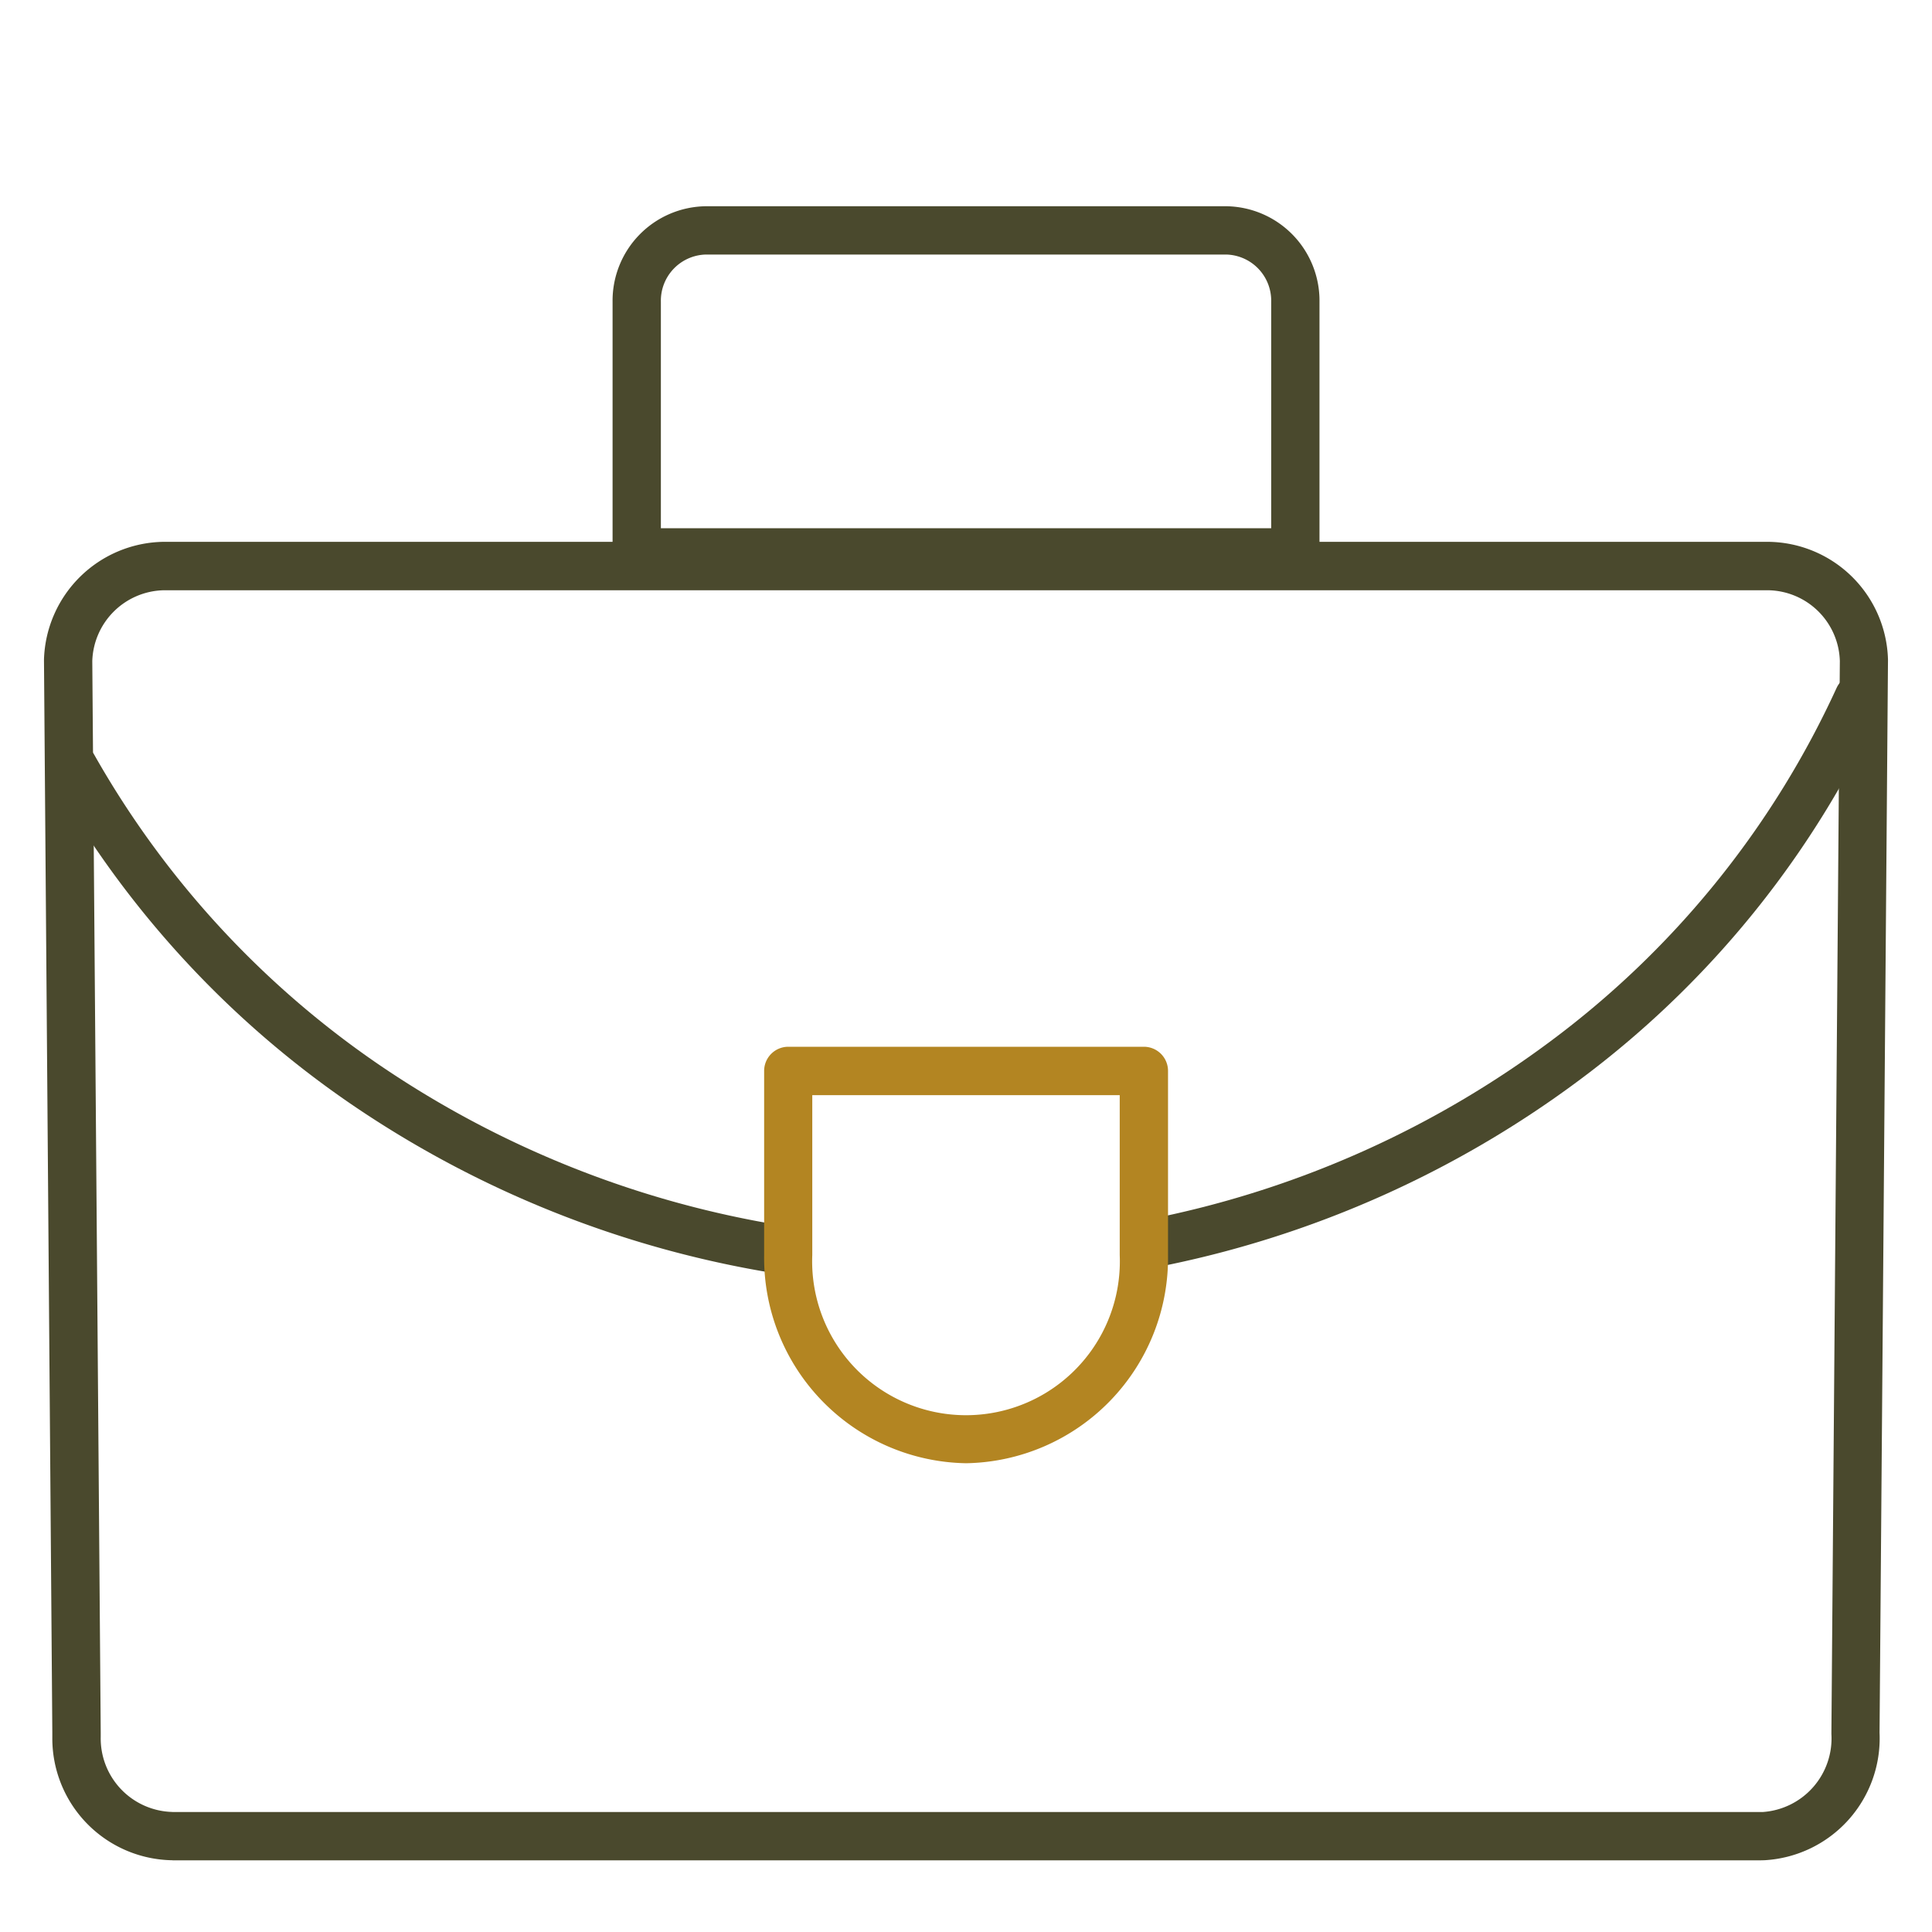 <svg xmlns="http://www.w3.org/2000/svg" xmlns:xlink="http://www.w3.org/1999/xlink" width="60" height="60" viewBox="0 0 60 60"><defs><clipPath id="a"><rect width="58" height="52.179" fill="none"/></clipPath><clipPath id="c"><rect width="60" height="60"/></clipPath></defs><g id="b" clip-path="url(#c)"><g transform="translate(1 6)"><g transform="translate(0 0)" clip-path="url(#a)"><path d="M53.286,47.715H3.989l0-.75,0-.75h49.3l.085,0a2.292,2.292,0,0,0,2.136-2.424q0-.018,0-.035l.262-33.284a2.262,2.262,0,0,0-2.217-2.2H3.717A2.271,2.271,0,0,0,1.5,10.47l.262,33.284q0,.016,0,.032c0,.034,0,.069,0,.1a2.283,2.283,0,0,0,2.227,2.327v1.5A3.784,3.784,0,0,1,.259,43.889c0-.047,0-.093,0-.14L0,10.46q0-.02,0-.039A3.77,3.77,0,0,1,3.715,6.768H53.548a3.759,3.759,0,0,1,3.719,3.655q0,.019,0,.038l-.262,33.288a3.793,3.793,0,0,1-3.571,3.963h-.007C53.379,47.714,53.332,47.715,53.286,47.715Z" transform="translate(0.366 4.059)" fill="#4a492d"/><path d="M22.791,27.311a.755.755,0,0,1-.121-.01A32.568,32.568,0,0,1,9.45,22.019,30.388,30.388,0,0,1,.2,11.935.75.75,0,0,1,1.512,11.2,28.88,28.88,0,0,0,10.3,20.784,31.059,31.059,0,0,0,22.91,25.821a.75.75,0,0,1-.119,1.49Z" transform="translate(0.419 6.246)" fill="#4a492d"/><path d="M23.255,27.9a.75.75,0,0,1-.14-1.487,30.85,30.85,0,0,0,13.026-5.835A28.413,28.413,0,0,0,44.677,9.866a.75.75,0,0,1,1.367.617,29.918,29.918,0,0,1-8.986,11.285A32.357,32.357,0,0,1,23.4,27.89.754.754,0,0,1,23.255,27.9Z" transform="translate(11.362 5.494)" fill="#4a492d"/><path d="M14.756,0H30.924a2.934,2.934,0,0,1,2.892,2.967V10.75a.75.75,0,0,1-.75.75H12.612a.75.75,0,0,1-.75-.75V2.967A2.934,2.934,0,0,1,14.756,0ZM32.316,10V2.967A1.433,1.433,0,0,0,30.924,1.5H14.756a1.434,1.434,0,0,0-1.394,1.467V10Z" transform="translate(6.162 0.405)" fill="#4a492d"/><path d="M21.3,29.884a6.379,6.379,0,0,1-6.274-6.464V17.7a.75.75,0,0,1,.75-.75H26.819a.75.75,0,0,1,.75.75v5.716A6.379,6.379,0,0,1,21.3,29.884ZM16.521,18.453v4.966a4.778,4.778,0,1,0,9.548,0V18.453Z" transform="translate(7.705 9.558)" fill="#b38522"/></g></g></g></svg>